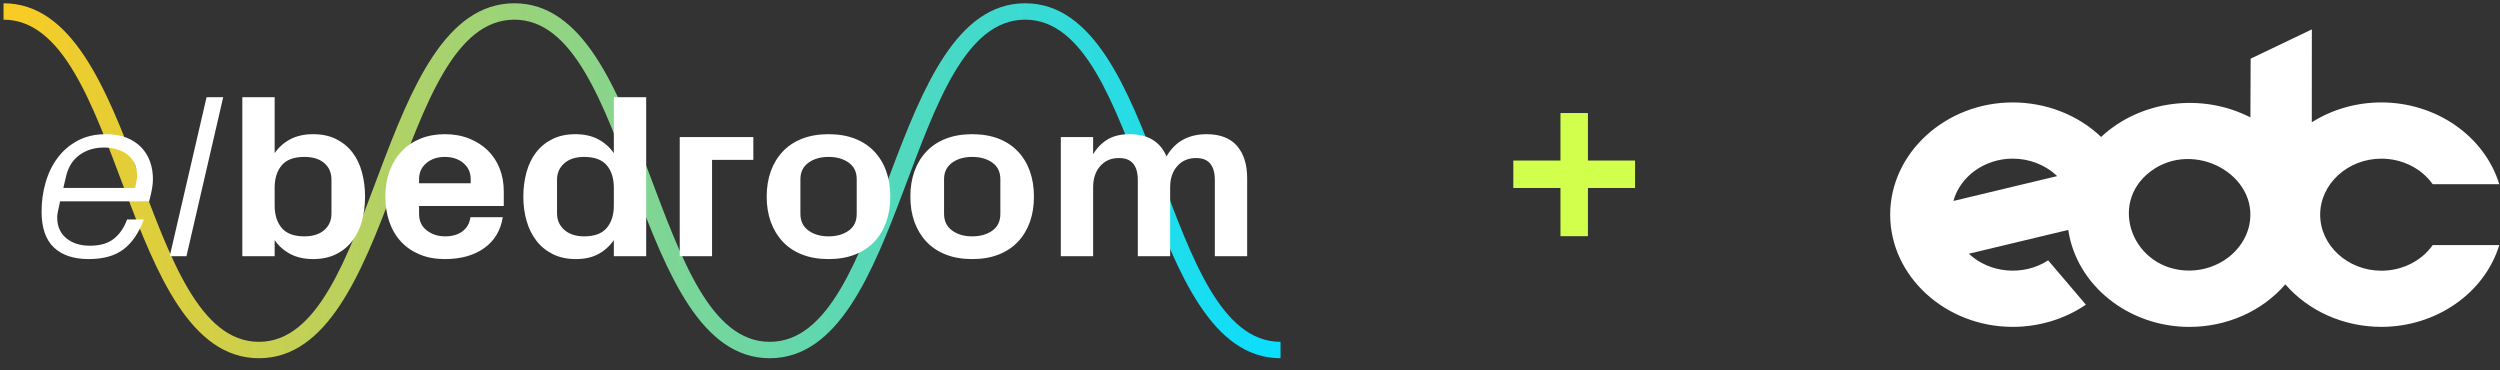 <svg width="675" height="100" viewBox="0 0 675 100" fill="none" xmlns="http://www.w3.org/2000/svg">
<rect x="0" y="0" width="675" height="100" fill="#333333" stroke="none"/>
<path fill-rule="evenodd" clip-rule="evenodd" d="M0.959 0.885C37.881 0.885 37.883 92.295 69.914 92.295C101.735 92.295 101.736 0.885 138.873 0.885C175.801 0.885 175.795 92.295 207.829 92.295C239.854 92.295 239.904 0.885 276.785 0.885C313.668 0.885 313.668 92.295 345.743 92.295V96.721C308.862 96.721 308.862 5.3 276.785 5.311C244.71 5.323 244.757 96.721 207.829 96.721C170.905 96.721 170.894 5.311 138.872 5.311C106.839 5.311 106.843 96.721 69.915 96.721C32.988 96.721 32.988 5.311 0.957 5.311C0.957 3.339 0.959 3.011 0.959 0.885Z" fill="url(#paint0_linear_559_936)"/>
<path fill-rule="evenodd" clip-rule="evenodd" d="M11.227 57.13C11.227 54.352 11.597 51.705 12.342 49.175C13.083 46.651 14.182 44.43 15.628 42.519C17.081 40.607 18.886 39.081 21.045 37.94C23.203 36.8 25.715 36.232 28.575 36.232C30.689 36.232 32.545 36.546 34.137 37.17C35.735 37.799 37.064 38.66 38.124 39.761C39.178 40.861 39.974 42.143 40.502 43.614C41.029 45.084 41.292 46.66 41.292 48.344C41.292 49.145 41.214 49.996 41.057 50.904C40.9 51.806 40.642 52.957 40.283 54.352H16.223L15.645 57.064C15.51 57.662 15.443 58.205 15.443 58.702C15.443 61.105 16.267 62.98 17.91 64.324C19.548 65.672 21.678 66.342 24.286 66.342C27.055 66.342 29.226 65.703 30.801 64.415C32.377 63.133 33.543 61.414 34.311 59.254H38.831C37.547 62.788 35.747 65.454 33.431 67.254C31.115 69.049 27.953 69.951 23.949 69.951C19.901 69.951 16.766 68.907 14.552 66.823C12.337 64.735 11.227 61.505 11.227 57.13ZM17.097 50.747H36.47L36.806 49.236C36.941 48.602 37.008 48.004 37.008 47.451C37.008 45.048 36.184 43.178 34.53 41.839C32.876 40.506 30.711 39.837 28.031 39.837C25.536 39.837 23.372 40.491 21.538 41.794C19.705 43.102 18.482 44.982 17.877 47.451L17.097 50.747ZM45.823 69.181L55.775 26.244H60.267L50.342 69.181H45.823ZM65.431 69.181V26.244H74.156V41.347C75.271 39.745 76.684 38.493 78.4 37.586C80.116 36.683 82.168 36.232 84.557 36.232C86.917 36.232 88.986 36.673 90.758 37.555C92.53 38.442 93.993 39.639 95.154 41.15C96.315 42.655 97.173 44.445 97.728 46.508C98.283 48.577 98.563 50.767 98.563 53.089C98.563 55.452 98.283 57.652 97.728 59.685C97.173 61.718 96.315 63.498 95.154 65.019C93.993 66.539 92.53 67.741 90.758 68.623C88.986 69.505 86.917 69.951 84.557 69.951C82.191 69.951 80.144 69.495 78.417 68.593C76.69 67.69 75.271 66.438 74.156 64.831V69.181H65.431ZM74.156 55.492C74.156 58.022 74.795 60.04 76.067 61.551C77.34 63.062 79.376 63.817 82.168 63.817C84.439 63.817 86.228 63.254 87.534 62.134C88.841 61.018 89.497 59.513 89.497 57.622V48.531C89.497 46.64 88.852 45.14 87.556 44.029C86.261 42.919 84.461 42.367 82.168 42.367C79.376 42.367 77.34 43.122 76.067 44.628C74.795 46.138 74.156 48.161 74.156 50.686V55.492ZM104.047 53.028C104.047 50.498 104.434 48.207 105.208 46.138C105.976 44.075 107.064 42.311 108.46 40.84C109.856 39.37 111.544 38.234 113.523 37.433C115.497 36.632 117.695 36.232 120.1 36.232C122.511 36.232 124.698 36.622 126.666 37.403C128.629 38.184 130.311 39.259 131.707 40.622C133.103 41.991 134.174 43.619 134.914 45.51C135.649 47.401 136.019 49.444 136.019 51.639V55.619H113.148V57.743C113.148 59.675 113.848 61.17 115.245 62.23C116.641 63.285 118.295 63.817 120.201 63.817C122.113 63.817 123.672 63.366 124.872 62.458C126.078 61.556 126.795 60.283 127.02 58.636H135.75C135.178 62.215 133.513 64.993 130.754 66.975C127.995 68.958 124.44 69.951 120.1 69.951C117.577 69.951 115.323 69.541 113.338 68.714C111.348 67.893 109.665 66.742 108.292 65.262C106.918 63.786 105.864 62.007 105.135 59.933C104.412 57.855 104.047 55.558 104.047 53.028ZM113.148 49.484H127.087V48.344C127.087 46.574 126.431 45.14 125.113 44.029C123.795 42.919 122.125 42.367 120.1 42.367C118.104 42.367 116.445 42.919 115.127 44.029C113.809 45.14 113.148 46.574 113.148 48.344V49.484ZM141.301 53.089C141.301 50.767 141.581 48.577 142.153 46.508C142.72 44.445 143.583 42.655 144.738 41.15C145.899 39.639 147.368 38.442 149.14 37.555C150.912 36.673 152.981 36.232 155.341 36.232C157.707 36.232 159.748 36.683 161.475 37.586C163.202 38.493 164.627 39.745 165.737 41.347V26.244H174.467V69.181H165.737V64.831C164.627 66.438 163.23 67.69 161.565 68.593C159.894 69.495 157.864 69.951 155.481 69.951C153.115 69.951 151.046 69.505 149.274 68.623C147.502 67.741 146.022 66.539 144.845 65.019C143.662 63.498 142.776 61.713 142.187 59.67C141.592 57.627 141.301 55.431 141.301 53.089ZM150.401 57.622C150.401 59.431 151.057 60.912 152.375 62.073C153.693 63.234 155.481 63.817 157.73 63.817C160.522 63.817 162.558 63.056 163.83 61.535C165.103 60.014 165.737 58.002 165.737 55.492V50.686C165.737 48.161 165.103 46.138 163.83 44.628C162.558 43.122 160.522 42.367 157.73 42.367C155.453 42.367 153.665 42.939 152.358 44.09C151.052 45.241 150.401 46.721 150.401 48.531V57.622ZM183.528 69.181V37.003H203.4V43.167H192.253V69.181H183.528ZM207.005 53.089C207.005 50.564 207.381 48.268 208.132 46.199C208.884 44.136 209.966 42.361 211.39 40.871C212.809 39.38 214.552 38.234 216.622 37.433C218.691 36.632 221.051 36.232 223.709 36.232C226.367 36.232 228.733 36.632 230.802 37.433C232.871 38.234 234.615 39.38 236.033 40.871C237.452 42.361 238.534 44.136 239.269 46.199C240.009 48.268 240.379 50.564 240.379 53.089C240.379 55.619 240.009 57.911 239.269 59.964C238.534 62.017 237.452 63.797 236.033 65.297C234.615 66.793 232.871 67.944 230.802 68.745C228.733 69.551 226.367 69.951 223.709 69.951C221.051 69.951 218.691 69.551 216.622 68.745C214.552 67.944 212.809 66.793 211.39 65.297C209.966 63.797 208.884 62.017 208.132 59.964C207.381 57.911 207.005 55.619 207.005 53.089ZM216.111 57.743C216.111 59.675 216.829 61.17 218.276 62.23C219.717 63.285 221.528 63.817 223.709 63.817C225.89 63.817 227.701 63.3 229.148 62.276C230.589 61.246 231.312 59.736 231.312 57.743V48.405C231.312 46.432 230.589 44.932 229.148 43.908C227.701 42.878 225.89 42.367 223.709 42.367C221.528 42.367 219.717 42.889 218.276 43.938C216.829 44.983 216.111 46.473 216.111 48.405V57.743ZM245.795 53.089C245.795 50.564 246.171 48.268 246.917 46.199C247.668 44.136 248.75 42.361 250.175 40.871C251.593 39.38 253.337 38.234 255.406 37.433C257.475 36.632 259.836 36.232 262.494 36.232C265.157 36.232 267.518 36.632 269.587 37.433C271.656 38.234 273.399 39.38 274.818 40.871C276.237 42.361 277.319 44.136 278.059 46.199C278.793 48.268 279.164 50.564 279.164 53.089C279.164 55.619 278.793 57.911 278.059 59.964C277.319 62.017 276.237 63.797 274.818 65.297C273.399 66.793 271.656 67.944 269.587 68.745C267.518 69.551 265.157 69.951 262.494 69.951C259.836 69.951 257.475 69.551 255.406 68.745C253.337 67.944 251.593 66.793 250.175 65.297C248.75 63.797 247.668 62.017 246.917 59.964C246.171 57.911 245.795 55.619 245.795 53.089ZM254.896 57.743C254.896 59.675 255.614 61.17 257.06 62.23C258.501 63.285 260.312 63.817 262.494 63.817C264.68 63.817 266.491 63.3 267.932 62.276C269.373 61.246 270.097 59.736 270.097 57.743V48.405C270.097 46.432 269.373 44.932 267.932 43.908C266.491 42.878 264.68 42.367 262.494 42.367C260.312 42.367 258.501 42.889 257.06 43.938C255.614 44.983 254.896 46.473 254.896 48.405V57.743ZM286.419 69.181V37.003H295.144V41.657C296.17 39.928 297.471 38.594 299.046 37.651C300.628 36.703 302.601 36.232 304.962 36.232C307.53 36.232 309.638 36.749 311.287 37.788C312.935 38.828 314.158 40.308 314.948 42.24C317.27 38.235 320.881 36.232 325.793 36.232C329.426 36.232 332.157 37.286 333.99 39.39C335.818 41.494 336.732 44.399 336.732 48.095V69.181H328.007V48.653C328.007 44.668 326.336 42.671 322.995 42.671H322.927C320.836 42.671 319.148 43.396 317.864 44.846C316.58 46.296 315.941 48.202 315.941 50.564V69.181H307.21V48.653C307.21 44.668 305.534 42.671 302.17 42.671H302.102C300.011 42.671 298.329 43.396 297.056 44.846C295.783 46.296 295.144 48.202 295.144 50.564V69.181H286.419Z" fill="white"/>
<path d="M642.964 73.095C633.901 73.094 626.445 66.265 626.445 57.966C626.445 49.667 633.902 42.837 642.967 42.837C648.561 42.837 653.789 45.44 656.831 49.738H674.808C670.804 36.717 657.738 27.656 642.965 27.656C636.256 27.656 629.704 29.525 624.182 33.012C624.182 21.622 624.2 9.488 624.2 7.932L607.676 15.836L607.61 31.696C594.456 24.938 577.862 27.11 567.301 36.97C561.064 31.023 552.439 27.657 543.436 27.657C525.284 27.657 510.348 41.335 510.348 57.956C510.348 74.577 525.284 88.254 543.436 88.254C550.551 88.254 557.481 86.152 563.19 82.262L553.003 70.295C546.393 74.6 537.246 73.836 531.598 68.504L558.435 62.077C560.628 77.004 574.692 88.264 591.14 88.264C601.232 88.264 610.786 84.026 617.04 76.772C623.31 84.018 632.871 88.253 642.969 88.253C657.738 88.253 670.804 79.193 674.808 66.174H656.831C653.795 70.484 648.565 73.094 642.964 73.095ZM543.44 42.831C547.972 42.827 552.311 44.535 555.424 47.552L527.418 54.259C529.266 47.563 535.897 42.834 543.44 42.831ZM607.311 60.775C605.785 67.844 598.981 73.004 591.112 73.059C575.966 73.059 568.948 55.085 580.654 46.284C592.319 37.514 610.103 47.224 607.311 60.775Z" fill="white"/>
<path d="M428.738 30.52V43.345H441.468V50.755H428.738V63.77H421.328V50.755H408.598V43.345H421.328V30.52H428.738Z" fill="#D1FF4B"/>
<defs>
<linearGradient id="paint0_linear_559_936" x1="0.957" y1="48.803" x2="345.743" y2="48.803" gradientUnits="userSpaceOnUse">
<stop stop-color="#FACC22"/>
<stop offset="1" stop-color="#0ADEFF"/>
</linearGradient>
</defs>
</svg>
